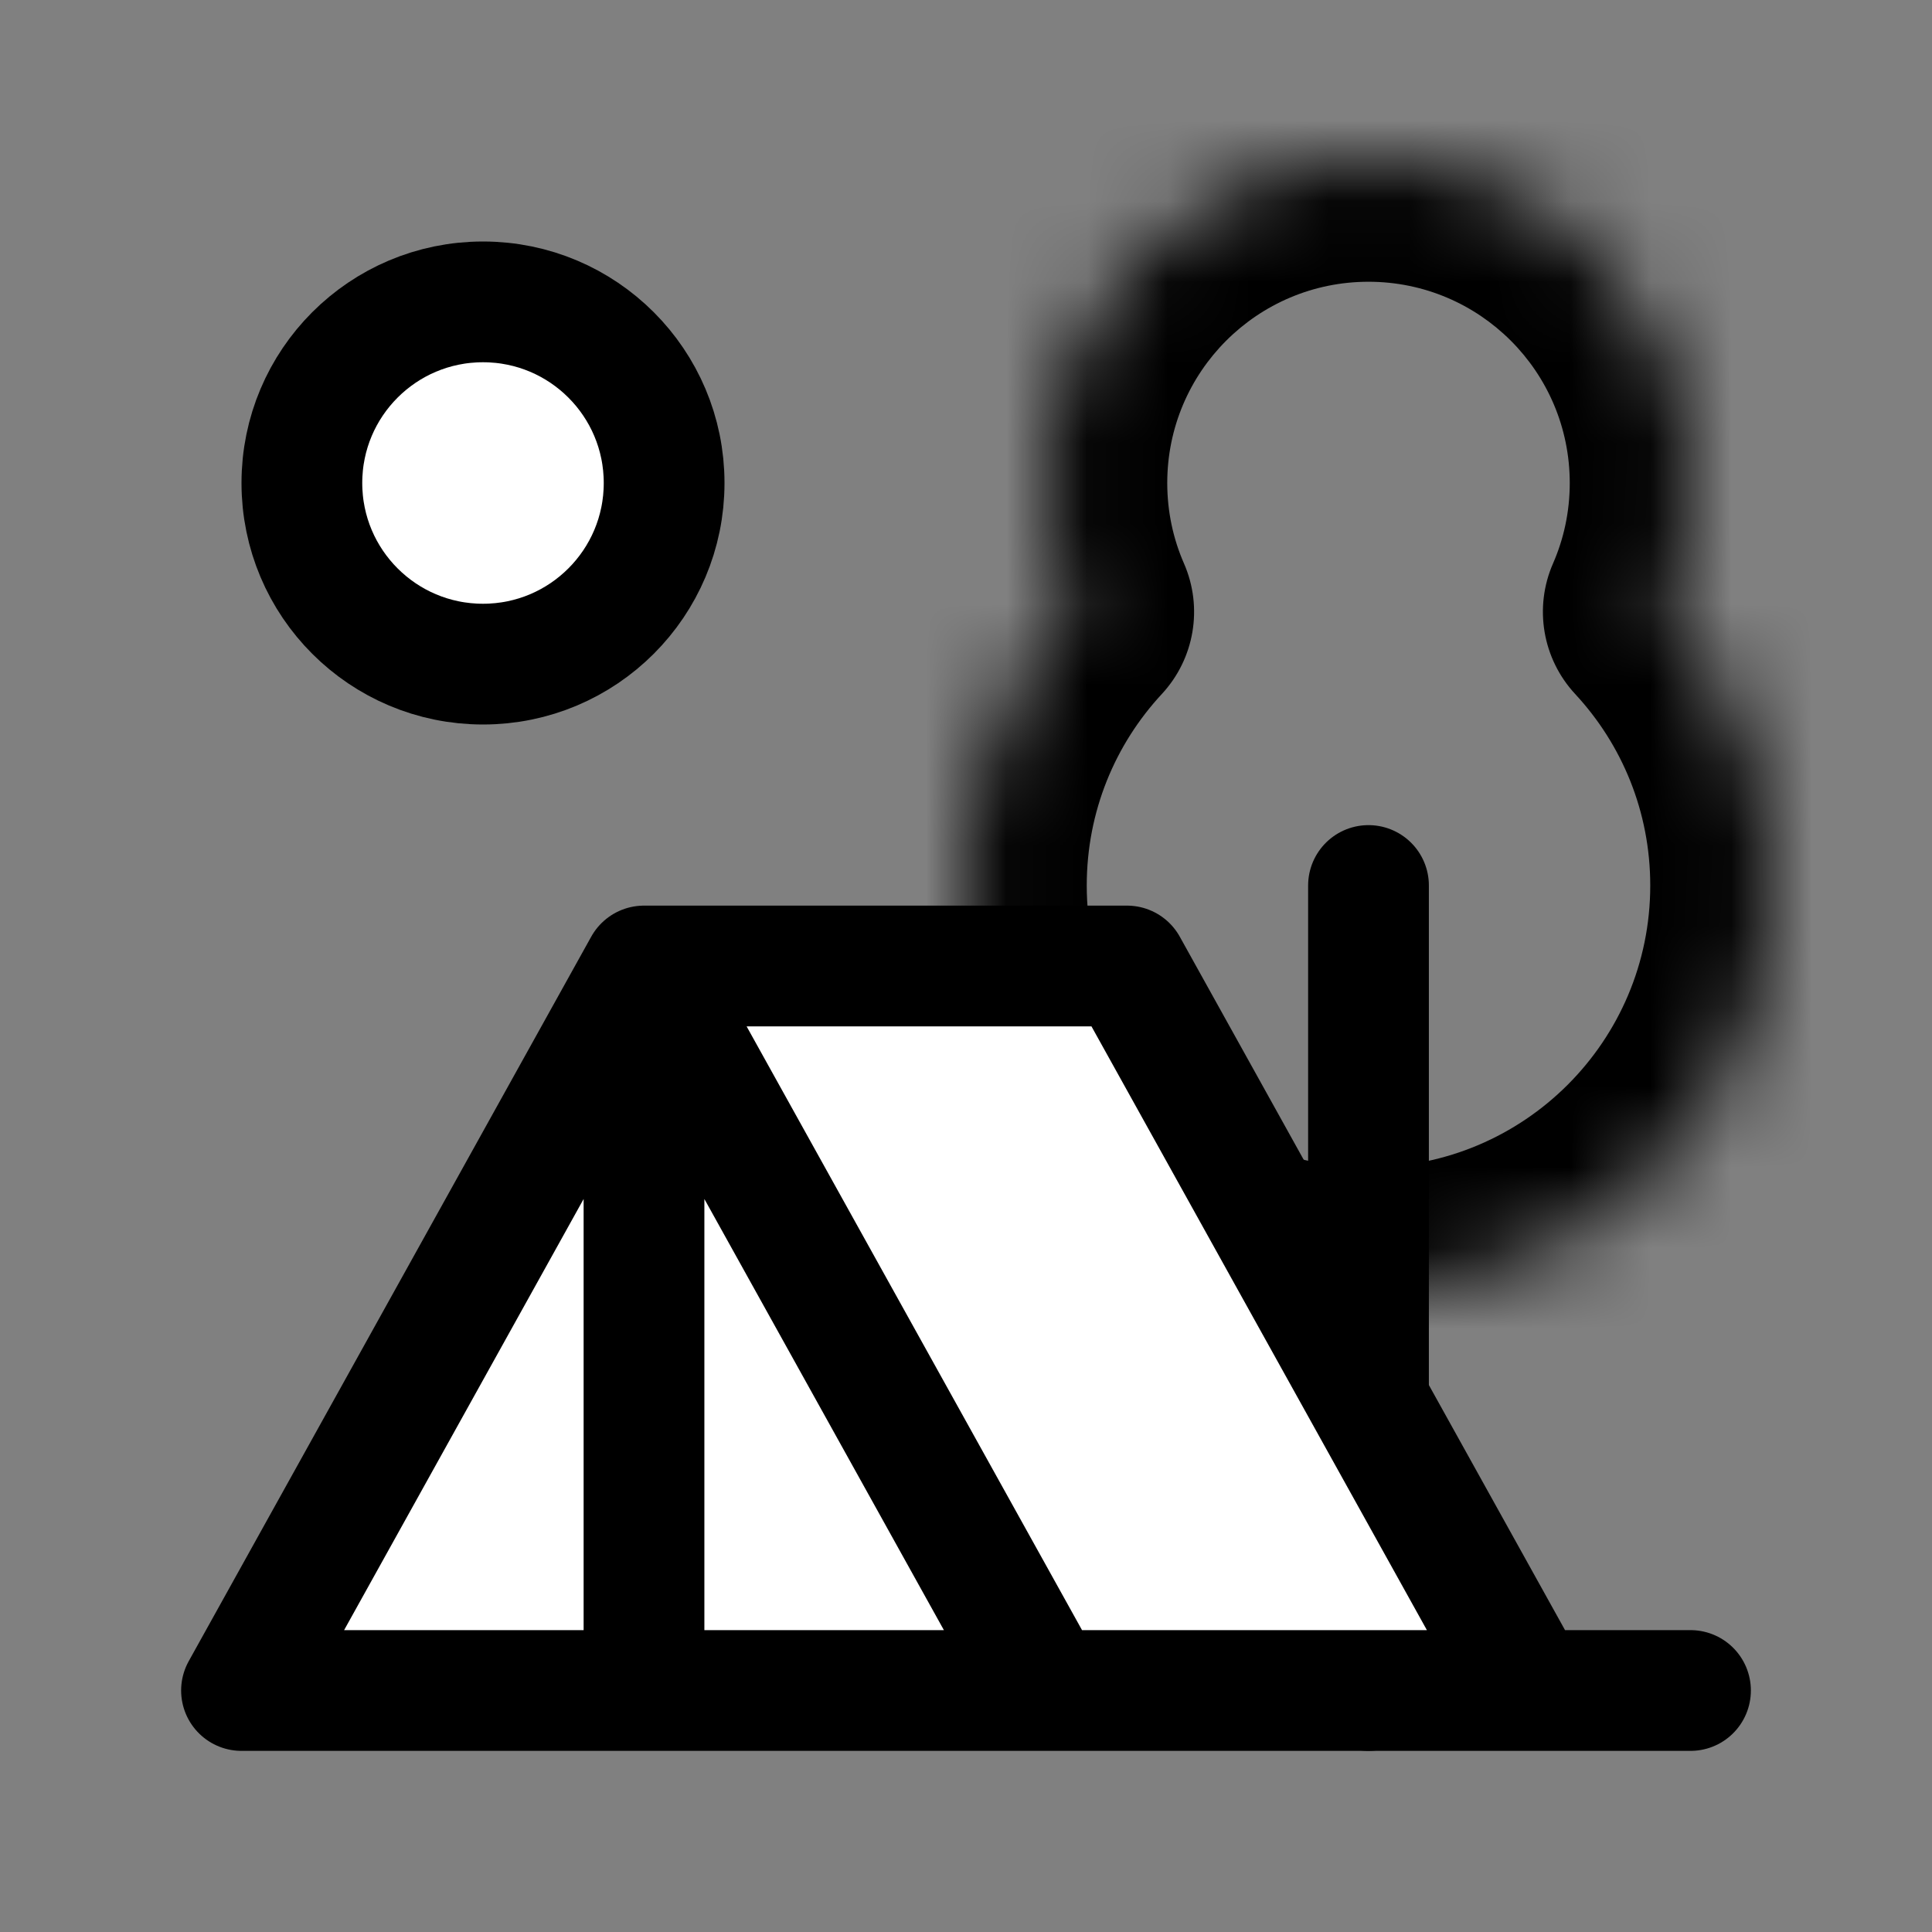 <svg width="24" height="24" viewBox="0 0 24 24" fill="none" xmlns="http://www.w3.org/2000/svg">
<rect x="0" y="0" width="24" height="24" fill="#808080" stroke="none"/>
<mask id="path-1-inside-1_1813_5741" fill="white">
<path fill-rule="evenodd" clip-rule="evenodd" d="M20.667 7.601C20.881 7.111 21 6.569 21 6C21 3.791 19.209 2 17 2C14.791 2 13 3.791 13 6C13 6.569 13.119 7.111 13.333 7.601C12.506 8.493 12 9.687 12 11C12 13.761 14.239 16 17 16C19.761 16 22 13.761 22 11C22 9.687 21.494 8.493 20.667 7.601Z"/>
</mask>
<path d="M20.667 7.601L19.292 7C19.053 7.547 19.161 8.183 19.567 8.621L20.667 7.601ZM13.333 7.601L14.433 8.621C14.839 8.183 14.947 7.547 14.708 7L13.333 7.601ZM19.5 6C19.5 6.359 19.425 6.696 19.292 7L22.041 8.202C22.337 7.526 22.5 6.78 22.5 6H19.5ZM17 3.5C18.381 3.5 19.5 4.619 19.5 6H22.5C22.5 2.962 20.038 0.5 17 0.5V3.5ZM14.5 6C14.5 4.619 15.619 3.5 17 3.5V0.5C13.962 0.5 11.5 2.962 11.5 6H14.5ZM14.708 7C14.575 6.696 14.5 6.359 14.5 6H11.5C11.5 6.78 11.663 7.526 11.959 8.202L14.708 7ZM13.5 11C13.5 10.08 13.853 9.246 14.433 8.621L12.233 6.581C11.159 7.739 10.5 9.294 10.5 11H13.5ZM17 14.5C15.067 14.5 13.5 12.933 13.5 11H10.5C10.5 14.59 13.41 17.5 17 17.5V14.5ZM20.5 11C20.5 12.933 18.933 14.5 17 14.5V17.5C20.59 17.5 23.5 14.59 23.5 11H20.5ZM19.567 8.621C20.147 9.246 20.5 10.08 20.5 11H23.5C23.5 9.294 22.841 7.739 21.767 6.581L19.567 8.621Z" fill="black" mask="url(#path-1-inside-1_1813_5741)"/>
<path d="M17 11V21" stroke="black" stroke-width="1.5" stroke-linecap="round" stroke-linejoin="round"/>
<path d="M8.25 6C8.25 7.243 7.243 8.25 6 8.25C4.757 8.25 3.75 7.243 3.75 6C3.75 4.757 4.757 3.75 6 3.75C7.243 3.75 8.25 4.757 8.25 6Z" fill="white" stroke="black" stroke-width="1.5" stroke-linecap="round" stroke-linejoin="round"/>
<path d="M3 21L8 12H14L19 21H13H8H3Z" fill="white"/>
<path d="M8 12L3 21H8M8 12L13 21M8 12H14L19 21M8 12V21M13 21H19M13 21H8M19 21H21" stroke="black" stroke-width="1.5" stroke-linecap="round" stroke-linejoin="round"/>
</svg>
